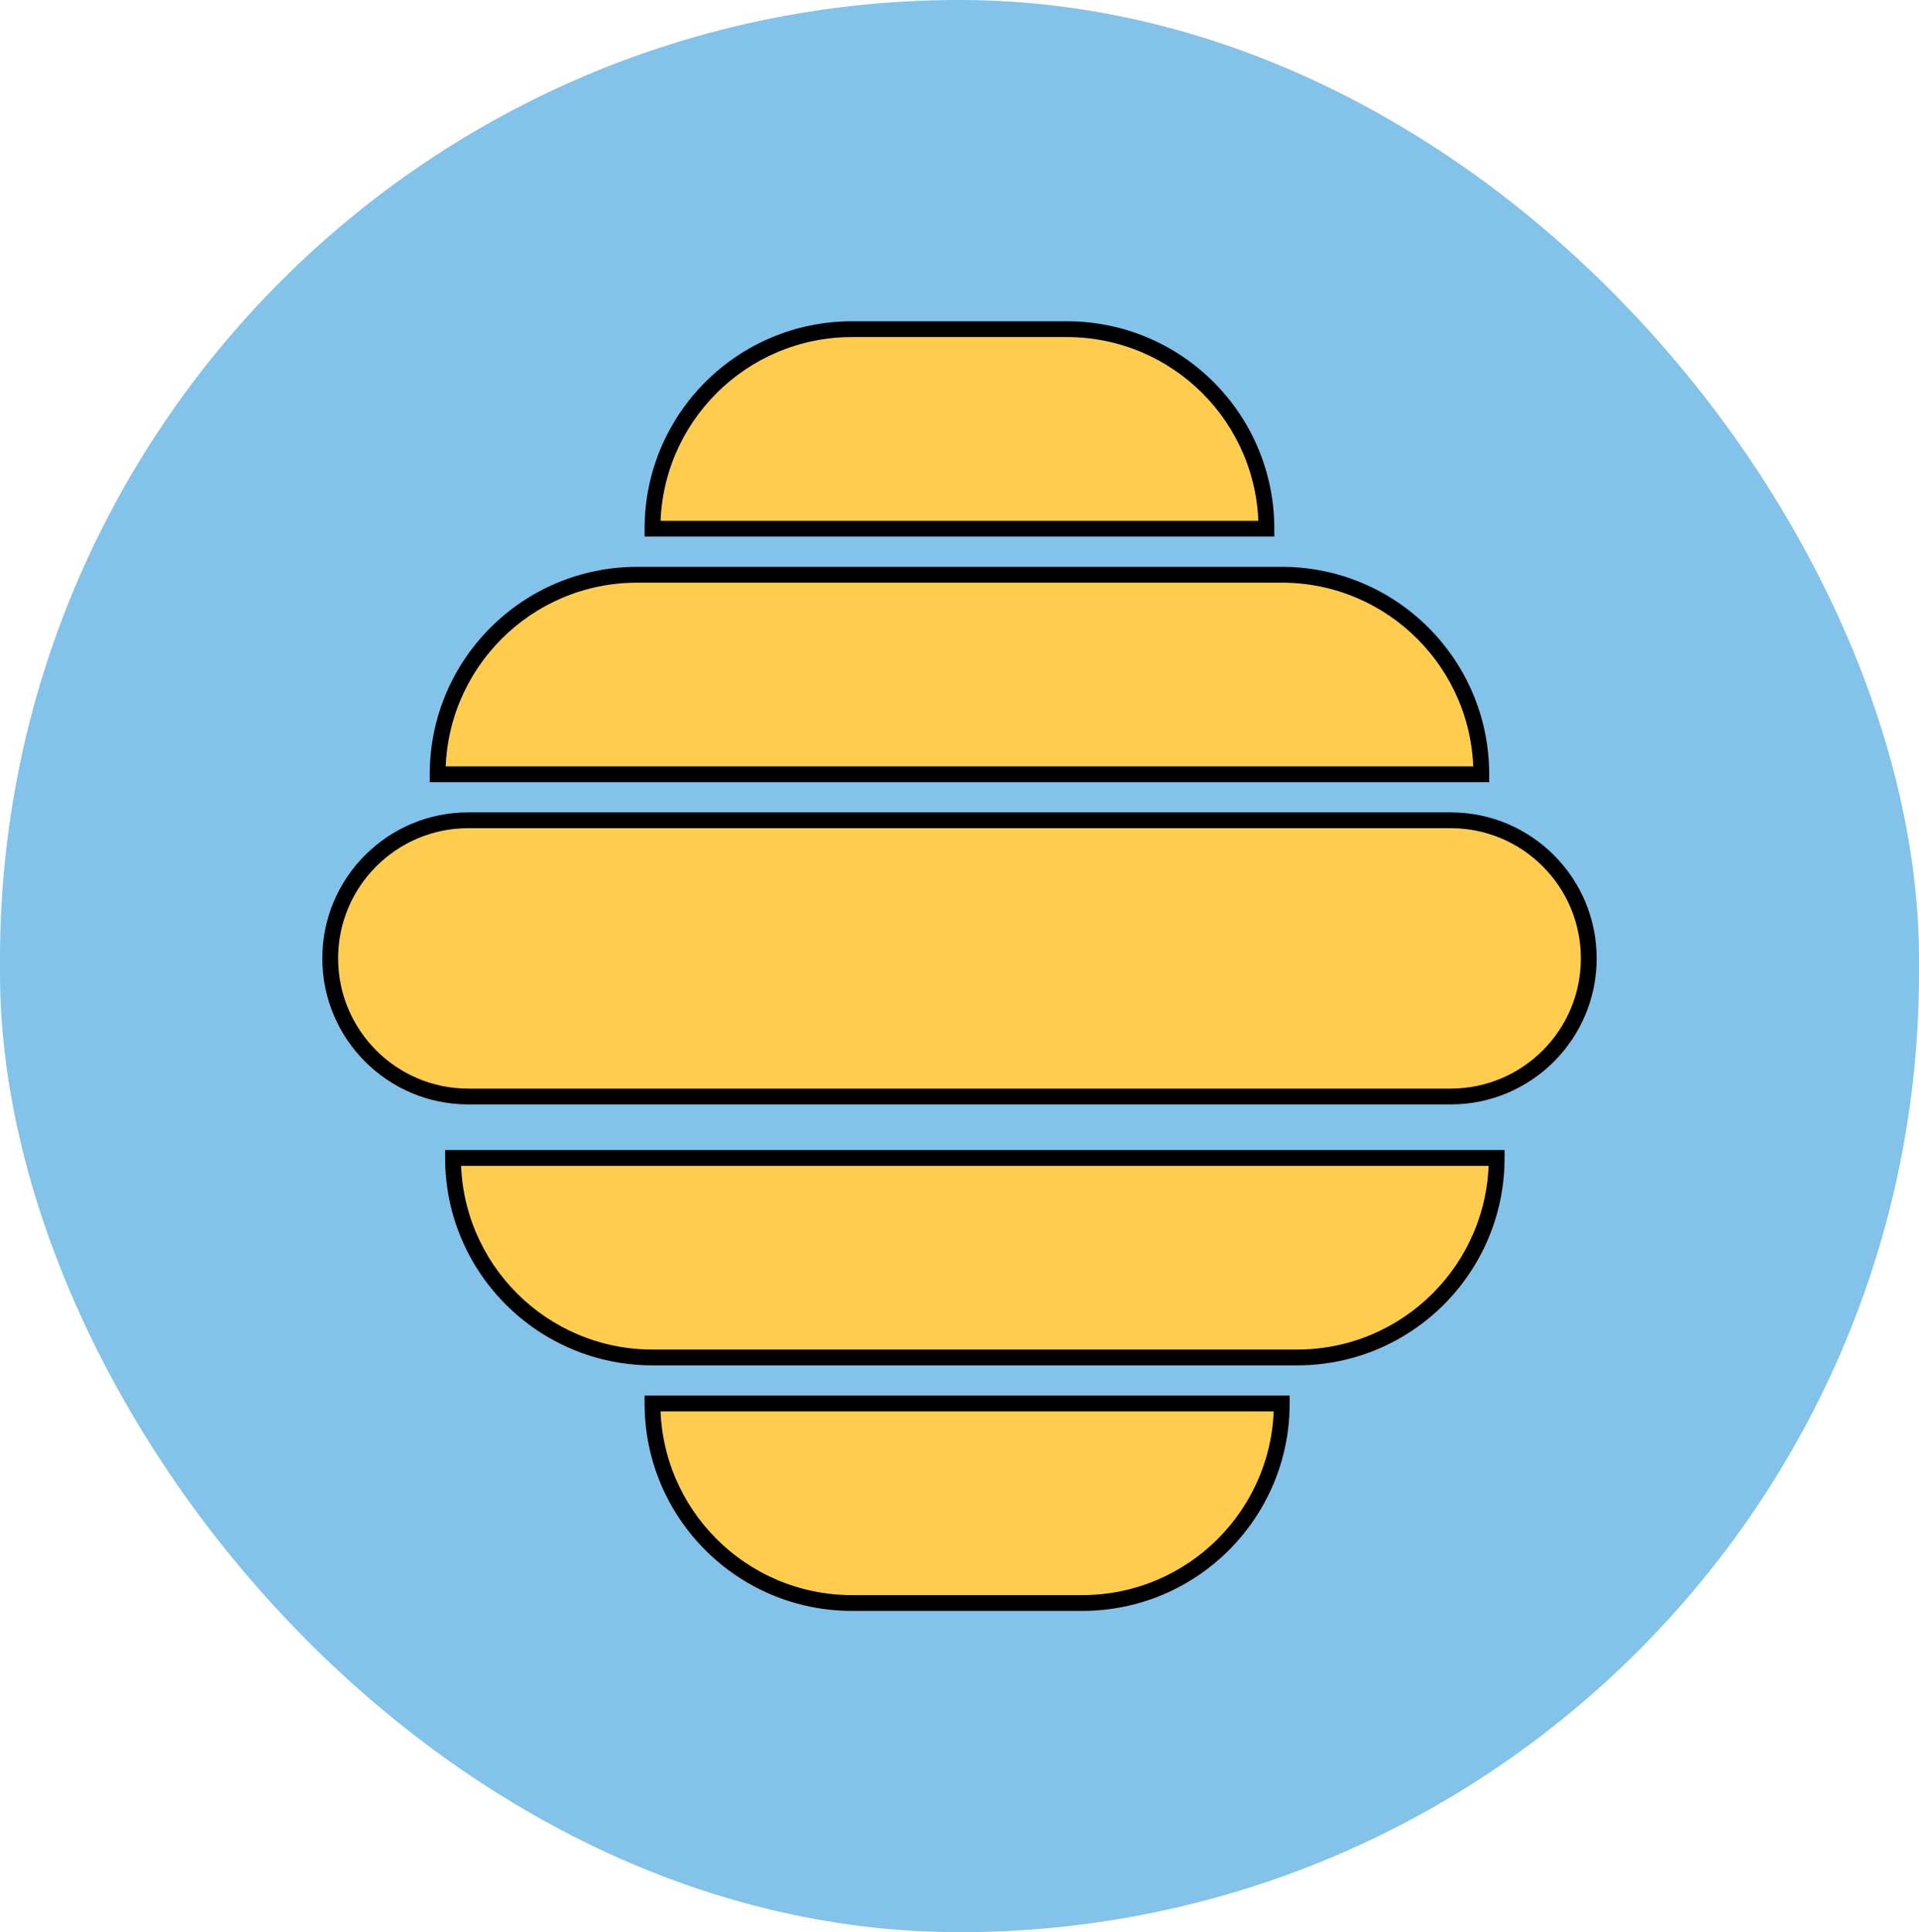<svg width="145" height="146" viewBox="0 0 145 146" fill="none" xmlns="http://www.w3.org/2000/svg">
<rect width="145" height="146" rx="72.5" fill="#83C2E9"/>
<path fill-rule="evenodd" clip-rule="evenodd" d="M49.303 39.95C49.303 31.624 56.053 24.874 64.379 24.874H80.614C88.941 24.874 95.69 31.624 95.69 39.95H49.303ZM33.069 58.507C33.069 50.181 39.819 43.431 48.145 43.431H96.851C105.177 43.431 111.927 50.181 111.927 58.507H33.069ZM35.39 61.981C29.626 61.981 24.953 66.654 24.953 72.418C24.953 78.182 29.626 82.855 35.39 82.855H109.609C115.374 82.855 120.046 78.182 120.046 72.418C120.046 66.654 115.374 61.981 109.609 61.981H35.39ZM34.231 87.496C34.231 95.822 40.981 102.572 49.307 102.572H98.013C106.339 102.572 113.089 95.822 113.089 87.496H34.231ZM64.379 121.125C56.053 121.125 49.303 114.376 49.303 106.05H96.85C96.85 114.376 90.1 121.125 81.774 121.125H64.379Z" fill="#FFCD4D"/>
<path d="M49.303 39.95H48.706V40.547H49.303V39.95ZM95.69 39.95V40.547H96.287V39.95H95.69ZM33.069 58.507H32.472V59.104H33.069V58.507ZM111.927 58.507V59.104H112.524V58.507H111.927ZM34.231 87.496V86.899H33.634V87.496H34.231ZM113.089 87.496H113.686V86.899H113.089V87.496ZM49.303 106.05V105.453H48.706V106.05H49.303ZM96.85 106.05H97.447V105.453H96.85V106.05ZM64.379 24.277C55.723 24.277 48.706 31.294 48.706 39.95H49.9C49.9 31.953 56.383 25.471 64.379 25.471V24.277ZM80.614 24.277H64.379V25.471H80.614V24.277ZM96.287 39.95C96.287 31.294 89.27 24.277 80.614 24.277V25.471C88.611 25.471 95.093 31.953 95.093 39.95H96.287ZM49.303 40.547H95.69V39.353H49.303V40.547ZM48.145 42.834C39.489 42.834 32.472 49.851 32.472 58.507H33.666C33.666 50.511 40.149 44.028 48.145 44.028V42.834ZM96.851 42.834H48.145V44.028H96.851V42.834ZM112.524 58.507C112.524 49.851 105.507 42.834 96.851 42.834V44.028C104.848 44.028 111.33 50.511 111.33 58.507H112.524ZM33.069 59.104H111.927V57.91H33.069V59.104ZM25.55 72.418C25.55 66.984 29.956 62.578 35.39 62.578V61.384C29.296 61.384 24.356 66.324 24.356 72.418H25.55ZM35.39 82.258C29.956 82.258 25.55 77.853 25.55 72.418H24.356C24.356 78.512 29.296 83.452 35.39 83.452V82.258ZM109.609 82.258H35.39V83.452H109.609V82.258ZM119.449 72.418C119.449 77.853 115.044 82.258 109.609 82.258V83.452C115.703 83.452 120.644 78.512 120.644 72.418H119.449ZM109.609 62.578C115.044 62.578 119.449 66.984 119.449 72.418H120.644C120.644 66.324 115.703 61.384 109.609 61.384V62.578ZM35.39 62.578H109.609V61.384H35.39V62.578ZM49.307 101.975C41.31 101.975 34.828 95.492 34.828 87.496H33.634C33.634 96.152 40.651 103.169 49.307 103.169V101.975ZM98.013 101.975H49.307V103.169H98.013V101.975ZM112.492 87.496C112.492 95.492 106.009 101.975 98.013 101.975V103.169C106.669 103.169 113.686 96.152 113.686 87.496H112.492ZM34.231 88.093H113.089V86.899H34.231V88.093ZM48.706 106.05C48.706 114.706 55.723 121.723 64.379 121.723V120.528C56.383 120.528 49.9 114.046 49.9 106.05H48.706ZM96.85 105.453H49.303V106.647H96.85V105.453ZM81.774 121.723C90.43 121.723 97.447 114.706 97.447 106.05H96.253C96.253 114.046 89.77 120.528 81.774 120.528V121.723ZM64.379 121.723H81.774V120.528H64.379V121.723Z" fill="black"/>
</svg>
